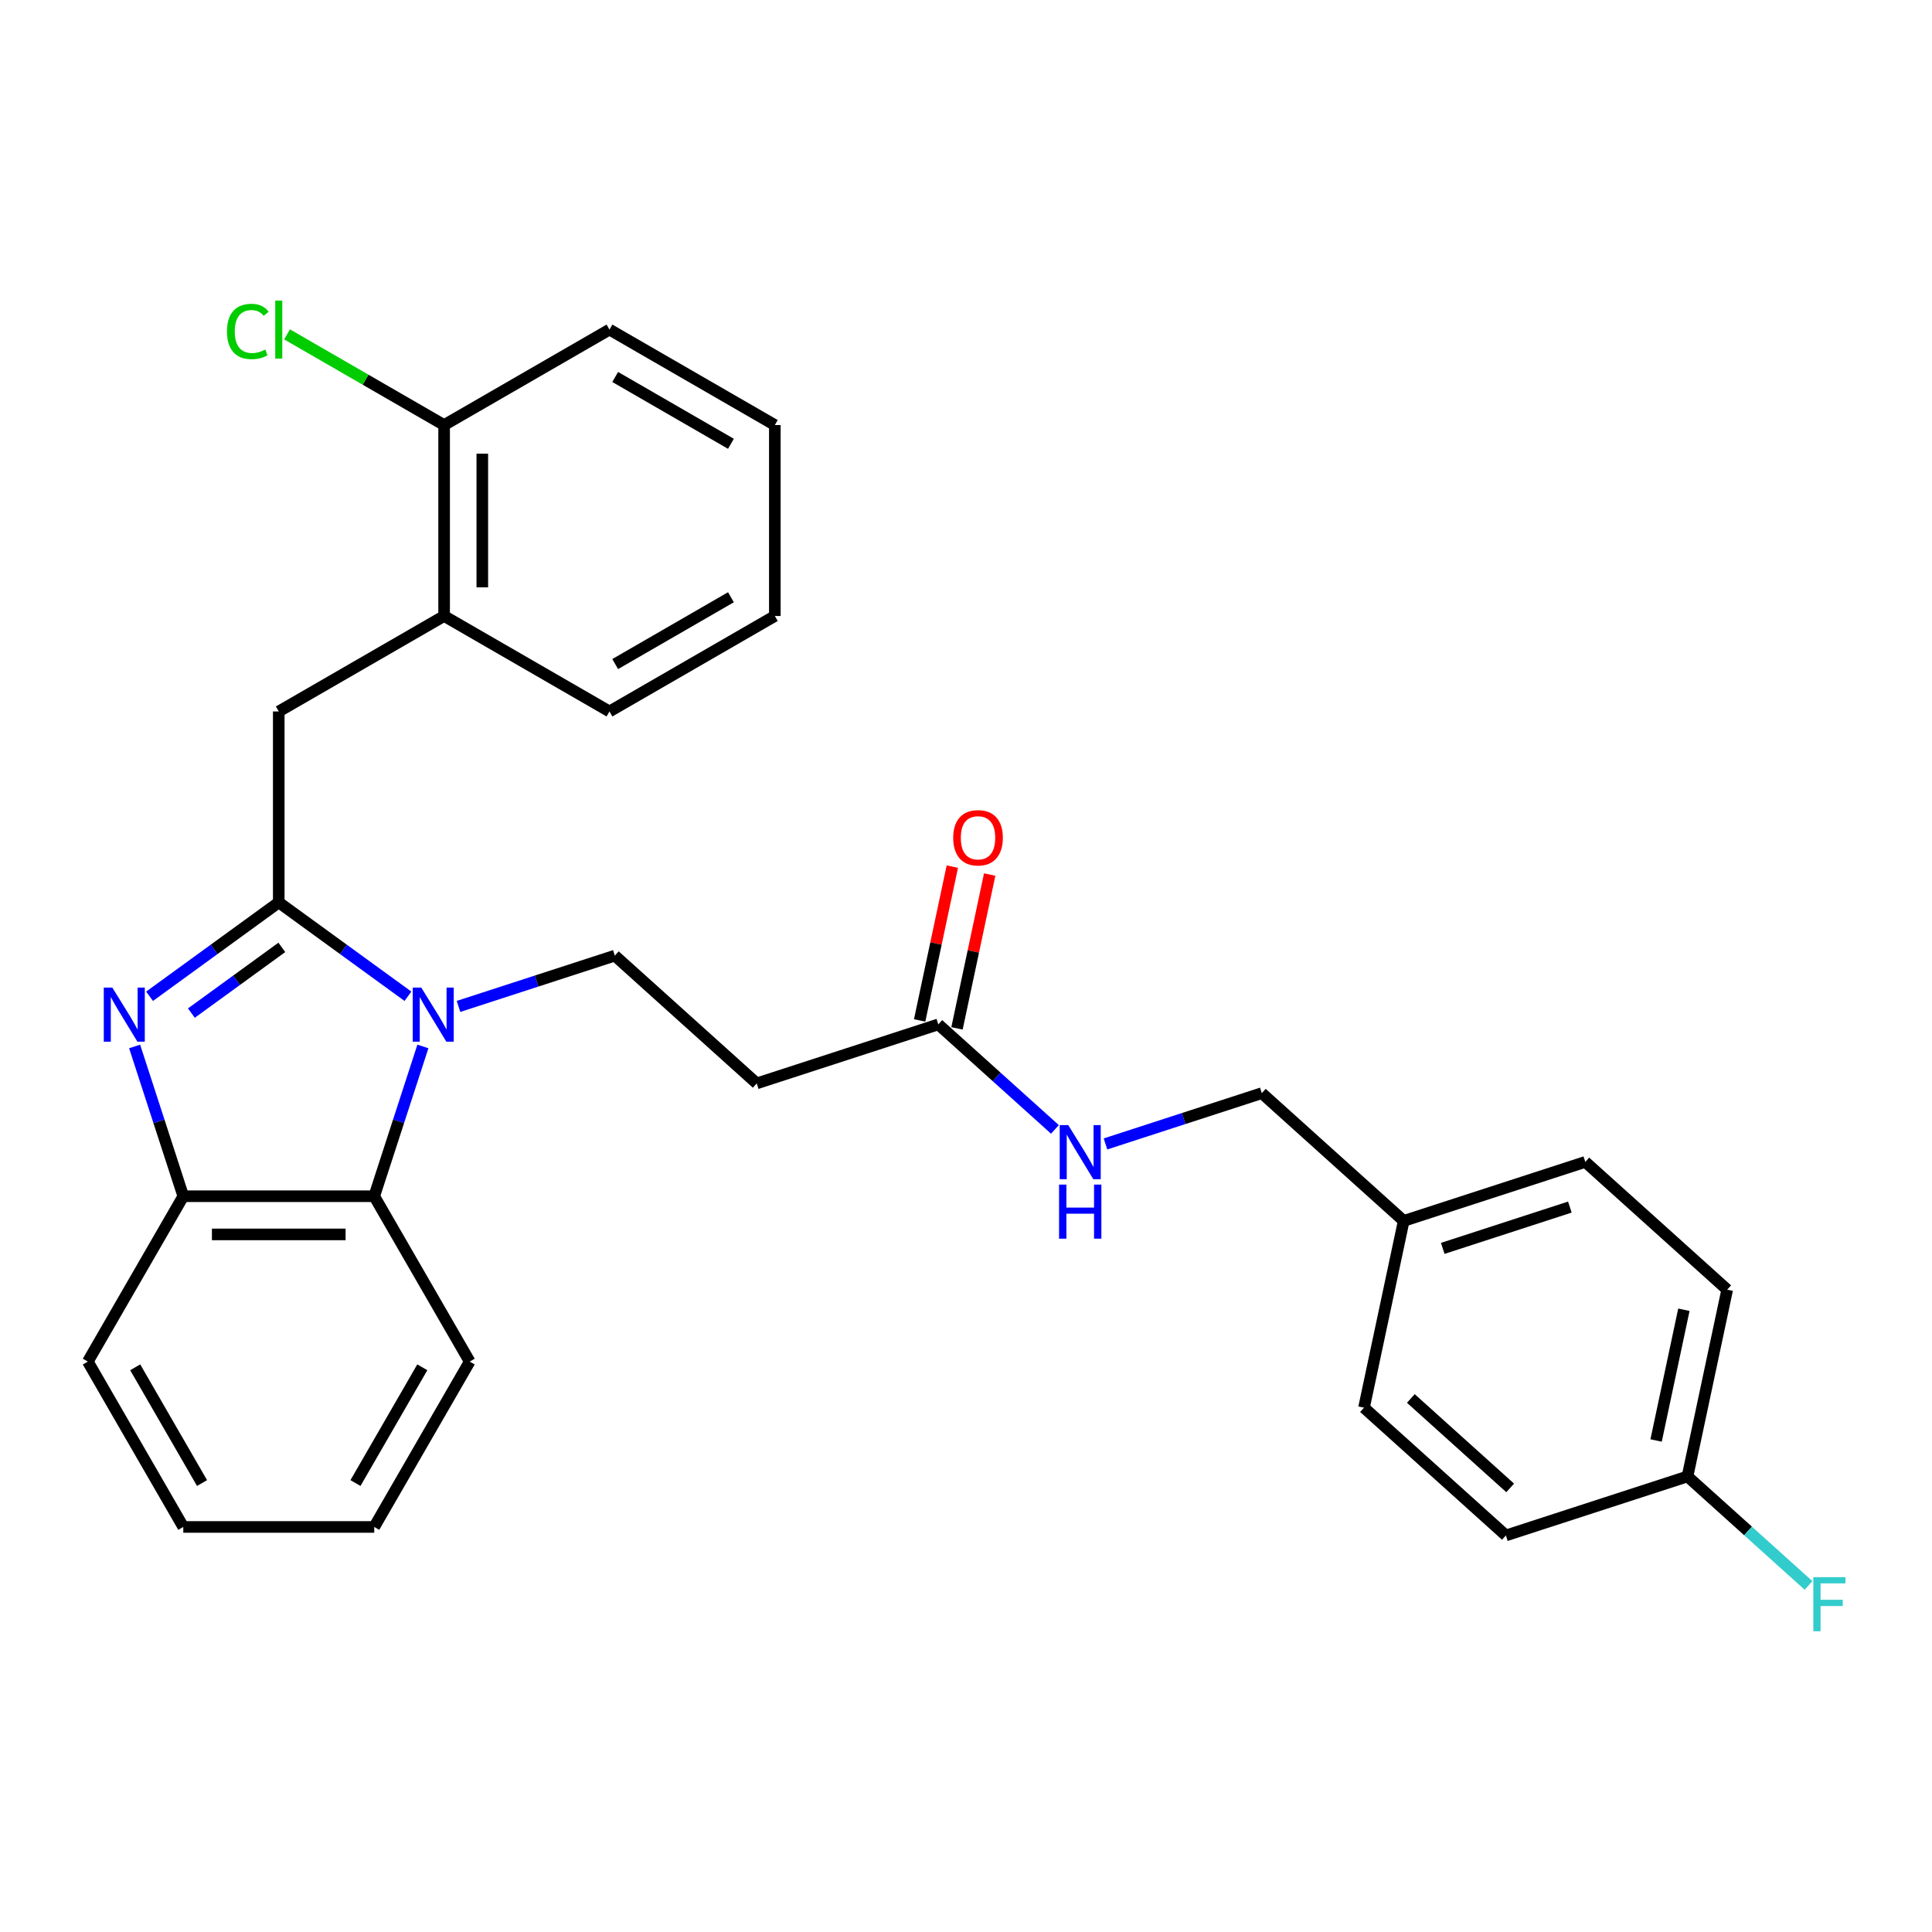 <?xml version='1.0' encoding='iso-8859-1'?>
<svg version='1.1' baseProfile='full'
              xmlns='http://www.w3.org/2000/svg'
                      xmlns:rdkit='http://www.rdkit.org/xml'
                      xmlns:xlink='http://www.w3.org/1999/xlink'
                  xml:space='preserve'
width='1000px' height='1000px' viewBox='0 0 1000 1000'>
<!-- END OF HEADER -->
<rect style='opacity:1.0;fill:#FFFFFF;stroke:none' width='1000' height='1000' x='0' y='0'> </rect>
<path class='bond-0' d='M 492.927,448.556 L 484.466,488.363' style='fill:none;fill-rule:evenodd;stroke:#FF0000;stroke-width:6px;stroke-linecap:butt;stroke-linejoin:miter;stroke-opacity:1' />
<path class='bond-0' d='M 484.466,488.363 L 476.005,528.169' style='fill:none;fill-rule:evenodd;stroke:#000000;stroke-width:6px;stroke-linecap:butt;stroke-linejoin:miter;stroke-opacity:1' />
<path class='bond-0' d='M 512.261,452.666 L 503.8,492.472' style='fill:none;fill-rule:evenodd;stroke:#FF0000;stroke-width:6px;stroke-linecap:butt;stroke-linejoin:miter;stroke-opacity:1' />
<path class='bond-0' d='M 503.8,492.472 L 495.339,532.278' style='fill:none;fill-rule:evenodd;stroke:#000000;stroke-width:6px;stroke-linecap:butt;stroke-linejoin:miter;stroke-opacity:1' />
<path class='bond-1' d='M 485.672,530.224 L 515.852,557.398' style='fill:none;fill-rule:evenodd;stroke:#000000;stroke-width:6px;stroke-linecap:butt;stroke-linejoin:miter;stroke-opacity:1' />
<path class='bond-1' d='M 515.852,557.398 L 546.032,584.572' style='fill:none;fill-rule:evenodd;stroke:#0000FF;stroke-width:6px;stroke-linecap:butt;stroke-linejoin:miter;stroke-opacity:1' />
<path class='bond-2' d='M 485.672,530.224 L 391.679,560.764' style='fill:none;fill-rule:evenodd;stroke:#000000;stroke-width:6px;stroke-linecap:butt;stroke-linejoin:miter;stroke-opacity:1' />
<path class='bond-3' d='M 893.994,667.534 L 873.446,764.205' style='fill:none;fill-rule:evenodd;stroke:#000000;stroke-width:6px;stroke-linecap:butt;stroke-linejoin:miter;stroke-opacity:1' />
<path class='bond-3' d='M 871.578,677.925 L 857.194,745.595' style='fill:none;fill-rule:evenodd;stroke:#000000;stroke-width:6px;stroke-linecap:butt;stroke-linejoin:miter;stroke-opacity:1' />
<path class='bond-4' d='M 893.994,667.534 L 820.549,601.404' style='fill:none;fill-rule:evenodd;stroke:#000000;stroke-width:6px;stroke-linecap:butt;stroke-linejoin:miter;stroke-opacity:1' />
<path class='bond-5' d='M 572.202,592.102 L 612.656,578.958' style='fill:none;fill-rule:evenodd;stroke:#0000FF;stroke-width:6px;stroke-linecap:butt;stroke-linejoin:miter;stroke-opacity:1' />
<path class='bond-5' d='M 612.656,578.958 L 653.11,565.814' style='fill:none;fill-rule:evenodd;stroke:#000000;stroke-width:6px;stroke-linecap:butt;stroke-linejoin:miter;stroke-opacity:1' />
<path class='bond-6' d='M 873.446,764.205 L 779.453,794.745' style='fill:none;fill-rule:evenodd;stroke:#000000;stroke-width:6px;stroke-linecap:butt;stroke-linejoin:miter;stroke-opacity:1' />
<path class='bond-7' d='M 873.446,764.205 L 904.773,792.412' style='fill:none;fill-rule:evenodd;stroke:#000000;stroke-width:6px;stroke-linecap:butt;stroke-linejoin:miter;stroke-opacity:1' />
<path class='bond-7' d='M 904.773,792.412 L 936.099,820.618' style='fill:none;fill-rule:evenodd;stroke:#33CCCC;stroke-width:6px;stroke-linecap:butt;stroke-linejoin:miter;stroke-opacity:1' />
<path class='bond-8' d='M 243.115,704.757 L 193.7,790.346' style='fill:none;fill-rule:evenodd;stroke:#000000;stroke-width:6px;stroke-linecap:butt;stroke-linejoin:miter;stroke-opacity:1' />
<path class='bond-8' d='M 218.585,707.712 L 183.994,767.625' style='fill:none;fill-rule:evenodd;stroke:#000000;stroke-width:6px;stroke-linecap:butt;stroke-linejoin:miter;stroke-opacity:1' />
<path class='bond-9' d='M 243.115,704.757 L 193.7,619.167' style='fill:none;fill-rule:evenodd;stroke:#000000;stroke-width:6px;stroke-linecap:butt;stroke-linejoin:miter;stroke-opacity:1' />
<path class='bond-10' d='M 193.7,790.346 L 94.87,790.346' style='fill:none;fill-rule:evenodd;stroke:#000000;stroke-width:6px;stroke-linecap:butt;stroke-linejoin:miter;stroke-opacity:1' />
<path class='bond-11' d='M 94.87,790.346 L 45.455,704.757' style='fill:none;fill-rule:evenodd;stroke:#000000;stroke-width:6px;stroke-linecap:butt;stroke-linejoin:miter;stroke-opacity:1' />
<path class='bond-11' d='M 104.575,767.625 L 69.985,707.712' style='fill:none;fill-rule:evenodd;stroke:#000000;stroke-width:6px;stroke-linecap:butt;stroke-linejoin:miter;stroke-opacity:1' />
<path class='bond-12' d='M 45.455,704.757 L 94.87,619.167' style='fill:none;fill-rule:evenodd;stroke:#000000;stroke-width:6px;stroke-linecap:butt;stroke-linejoin:miter;stroke-opacity:1' />
<path class='bond-13' d='M 218.89,541.639 L 206.295,580.403' style='fill:none;fill-rule:evenodd;stroke:#0000FF;stroke-width:6px;stroke-linecap:butt;stroke-linejoin:miter;stroke-opacity:1' />
<path class='bond-13' d='M 206.295,580.403 L 193.7,619.167' style='fill:none;fill-rule:evenodd;stroke:#000000;stroke-width:6px;stroke-linecap:butt;stroke-linejoin:miter;stroke-opacity:1' />
<path class='bond-14' d='M 211.155,515.667 L 177.72,491.375' style='fill:none;fill-rule:evenodd;stroke:#0000FF;stroke-width:6px;stroke-linecap:butt;stroke-linejoin:miter;stroke-opacity:1' />
<path class='bond-14' d='M 177.72,491.375 L 144.285,467.083' style='fill:none;fill-rule:evenodd;stroke:#000000;stroke-width:6px;stroke-linecap:butt;stroke-linejoin:miter;stroke-opacity:1' />
<path class='bond-15' d='M 237.325,520.922 L 277.779,507.778' style='fill:none;fill-rule:evenodd;stroke:#0000FF;stroke-width:6px;stroke-linecap:butt;stroke-linejoin:miter;stroke-opacity:1' />
<path class='bond-15' d='M 277.779,507.778 L 318.234,494.634' style='fill:none;fill-rule:evenodd;stroke:#000000;stroke-width:6px;stroke-linecap:butt;stroke-linejoin:miter;stroke-opacity:1' />
<path class='bond-16' d='M 193.7,619.167 L 94.87,619.167' style='fill:none;fill-rule:evenodd;stroke:#000000;stroke-width:6px;stroke-linecap:butt;stroke-linejoin:miter;stroke-opacity:1' />
<path class='bond-16' d='M 178.875,638.933 L 109.694,638.933' style='fill:none;fill-rule:evenodd;stroke:#000000;stroke-width:6px;stroke-linecap:butt;stroke-linejoin:miter;stroke-opacity:1' />
<path class='bond-17' d='M 94.87,619.167 L 82.275,580.403' style='fill:none;fill-rule:evenodd;stroke:#000000;stroke-width:6px;stroke-linecap:butt;stroke-linejoin:miter;stroke-opacity:1' />
<path class='bond-17' d='M 82.275,580.403 L 69.679,541.639' style='fill:none;fill-rule:evenodd;stroke:#0000FF;stroke-width:6px;stroke-linecap:butt;stroke-linejoin:miter;stroke-opacity:1' />
<path class='bond-18' d='M 77.415,515.667 L 110.85,491.375' style='fill:none;fill-rule:evenodd;stroke:#0000FF;stroke-width:6px;stroke-linecap:butt;stroke-linejoin:miter;stroke-opacity:1' />
<path class='bond-18' d='M 110.85,491.375 L 144.285,467.083' style='fill:none;fill-rule:evenodd;stroke:#000000;stroke-width:6px;stroke-linecap:butt;stroke-linejoin:miter;stroke-opacity:1' />
<path class='bond-18' d='M 99.063,524.37 L 122.468,507.366' style='fill:none;fill-rule:evenodd;stroke:#0000FF;stroke-width:6px;stroke-linecap:butt;stroke-linejoin:miter;stroke-opacity:1' />
<path class='bond-18' d='M 122.468,507.366 L 145.873,490.361' style='fill:none;fill-rule:evenodd;stroke:#000000;stroke-width:6px;stroke-linecap:butt;stroke-linejoin:miter;stroke-opacity:1' />
<path class='bond-19' d='M 144.285,467.083 L 144.285,368.252' style='fill:none;fill-rule:evenodd;stroke:#000000;stroke-width:6px;stroke-linecap:butt;stroke-linejoin:miter;stroke-opacity:1' />
<path class='bond-20' d='M 144.285,368.252 L 229.874,318.837' style='fill:none;fill-rule:evenodd;stroke:#000000;stroke-width:6px;stroke-linecap:butt;stroke-linejoin:miter;stroke-opacity:1' />
<path class='bond-21' d='M 391.679,560.764 L 318.234,494.634' style='fill:none;fill-rule:evenodd;stroke:#000000;stroke-width:6px;stroke-linecap:butt;stroke-linejoin:miter;stroke-opacity:1' />
<path class='bond-22' d='M 229.874,318.837 L 229.874,220.007' style='fill:none;fill-rule:evenodd;stroke:#000000;stroke-width:6px;stroke-linecap:butt;stroke-linejoin:miter;stroke-opacity:1' />
<path class='bond-22' d='M 249.641,304.013 L 249.641,234.832' style='fill:none;fill-rule:evenodd;stroke:#000000;stroke-width:6px;stroke-linecap:butt;stroke-linejoin:miter;stroke-opacity:1' />
<path class='bond-23' d='M 229.874,318.837 L 315.464,368.252' style='fill:none;fill-rule:evenodd;stroke:#000000;stroke-width:6px;stroke-linecap:butt;stroke-linejoin:miter;stroke-opacity:1' />
<path class='bond-24' d='M 229.874,220.007 L 189.224,196.538' style='fill:none;fill-rule:evenodd;stroke:#000000;stroke-width:6px;stroke-linecap:butt;stroke-linejoin:miter;stroke-opacity:1' />
<path class='bond-24' d='M 189.224,196.538 L 148.574,173.068' style='fill:none;fill-rule:evenodd;stroke:#00CC00;stroke-width:6px;stroke-linecap:butt;stroke-linejoin:miter;stroke-opacity:1' />
<path class='bond-25' d='M 229.874,220.007 L 315.464,170.592' style='fill:none;fill-rule:evenodd;stroke:#000000;stroke-width:6px;stroke-linecap:butt;stroke-linejoin:miter;stroke-opacity:1' />
<path class='bond-26' d='M 315.464,368.252 L 401.054,318.837' style='fill:none;fill-rule:evenodd;stroke:#000000;stroke-width:6px;stroke-linecap:butt;stroke-linejoin:miter;stroke-opacity:1' />
<path class='bond-26' d='M 318.419,343.722 L 378.332,309.132' style='fill:none;fill-rule:evenodd;stroke:#000000;stroke-width:6px;stroke-linecap:butt;stroke-linejoin:miter;stroke-opacity:1' />
<path class='bond-27' d='M 315.464,170.592 L 401.054,220.007' style='fill:none;fill-rule:evenodd;stroke:#000000;stroke-width:6px;stroke-linecap:butt;stroke-linejoin:miter;stroke-opacity:1' />
<path class='bond-27' d='M 318.419,195.122 L 378.332,229.713' style='fill:none;fill-rule:evenodd;stroke:#000000;stroke-width:6px;stroke-linecap:butt;stroke-linejoin:miter;stroke-opacity:1' />
<path class='bond-28' d='M 401.054,318.837 L 401.054,220.007' style='fill:none;fill-rule:evenodd;stroke:#000000;stroke-width:6px;stroke-linecap:butt;stroke-linejoin:miter;stroke-opacity:1' />
<path class='bond-29' d='M 779.453,794.745 L 706.008,728.615' style='fill:none;fill-rule:evenodd;stroke:#000000;stroke-width:6px;stroke-linecap:butt;stroke-linejoin:miter;stroke-opacity:1' />
<path class='bond-29' d='M 781.662,770.137 L 730.251,723.845' style='fill:none;fill-rule:evenodd;stroke:#000000;stroke-width:6px;stroke-linecap:butt;stroke-linejoin:miter;stroke-opacity:1' />
<path class='bond-30' d='M 706.008,728.615 L 726.556,631.944' style='fill:none;fill-rule:evenodd;stroke:#000000;stroke-width:6px;stroke-linecap:butt;stroke-linejoin:miter;stroke-opacity:1' />
<path class='bond-31' d='M 726.556,631.944 L 820.549,601.404' style='fill:none;fill-rule:evenodd;stroke:#000000;stroke-width:6px;stroke-linecap:butt;stroke-linejoin:miter;stroke-opacity:1' />
<path class='bond-31' d='M 746.763,646.162 L 812.558,624.784' style='fill:none;fill-rule:evenodd;stroke:#000000;stroke-width:6px;stroke-linecap:butt;stroke-linejoin:miter;stroke-opacity:1' />
<path class='bond-32' d='M 726.556,631.944 L 653.11,565.814' style='fill:none;fill-rule:evenodd;stroke:#000000;stroke-width:6px;stroke-linecap:butt;stroke-linejoin:miter;stroke-opacity:1' />
<path  class='atom-0' d='M 493.372 433.632
Q 493.372 426.912, 496.693 423.156
Q 500.013 419.401, 506.22 419.401
Q 512.427 419.401, 515.747 423.156
Q 519.068 426.912, 519.068 433.632
Q 519.068 440.432, 515.708 444.306
Q 512.347 448.14, 506.22 448.14
Q 500.053 448.14, 496.693 444.306
Q 493.372 440.471, 493.372 433.632
M 506.22 444.978
Q 510.489 444.978, 512.782 442.132
Q 515.115 439.246, 515.115 433.632
Q 515.115 428.137, 512.782 425.37
Q 510.489 422.563, 506.22 422.563
Q 501.95 422.563, 499.618 425.33
Q 497.325 428.098, 497.325 433.632
Q 497.325 439.285, 499.618 442.132
Q 501.95 444.978, 506.22 444.978
' fill='#FF0000'/>
<path  class='atom-3' d='M 552.93 582.36
L 562.102 597.184
Q 563.011 598.647, 564.474 601.296
Q 565.937 603.944, 566.016 604.102
L 566.016 582.36
L 569.732 582.36
L 569.732 610.348
L 565.897 610.348
L 556.053 594.14
Q 554.907 592.243, 553.682 590.068
Q 552.496 587.894, 552.14 587.222
L 552.14 610.348
L 548.503 610.348
L 548.503 582.36
L 552.93 582.36
' fill='#0000FF'/>
<path  class='atom-3' d='M 548.167 613.147
L 551.962 613.147
L 551.962 625.046
L 566.273 625.046
L 566.273 613.147
L 570.068 613.147
L 570.068 641.136
L 566.273 641.136
L 566.273 628.209
L 551.962 628.209
L 551.962 641.136
L 548.167 641.136
L 548.167 613.147
' fill='#0000FF'/>
<path  class='atom-9' d='M 218.054 511.179
L 227.225 526.004
Q 228.134 527.467, 229.597 530.115
Q 231.06 532.764, 231.139 532.922
L 231.139 511.179
L 234.855 511.179
L 234.855 539.168
L 231.02 539.168
L 221.177 522.96
Q 220.03 521.062, 218.805 518.888
Q 217.619 516.714, 217.263 516.042
L 217.263 539.168
L 213.626 539.168
L 213.626 511.179
L 218.054 511.179
' fill='#0000FF'/>
<path  class='atom-12' d='M 58.143 511.179
L 67.314 526.004
Q 68.223 527.467, 69.686 530.115
Q 71.149 532.764, 71.228 532.922
L 71.228 511.179
L 74.944 511.179
L 74.944 539.168
L 71.109 539.168
L 61.266 522.96
Q 60.119 521.062, 58.894 518.888
Q 57.708 516.714, 57.352 516.042
L 57.352 539.168
L 53.715 539.168
L 53.715 511.179
L 58.143 511.179
' fill='#0000FF'/>
<path  class='atom-19' d='M 117.482 171.56
Q 117.482 164.603, 120.724 160.966
Q 124.005 157.289, 130.211 157.289
Q 135.983 157.289, 139.067 161.361
L 136.458 163.496
Q 134.204 160.531, 130.211 160.531
Q 125.981 160.531, 123.728 163.377
Q 121.514 166.184, 121.514 171.56
Q 121.514 177.095, 123.807 179.941
Q 126.14 182.787, 130.646 182.787
Q 133.73 182.787, 137.327 180.929
L 138.434 183.894
Q 136.971 184.843, 134.758 185.397
Q 132.544 185.95, 130.093 185.95
Q 124.005 185.95, 120.724 182.234
Q 117.482 178.518, 117.482 171.56
' fill='#00CC00'/>
<path  class='atom-19' d='M 142.466 155.589
L 146.103 155.589
L 146.103 185.594
L 142.466 185.594
L 142.466 155.589
' fill='#00CC00'/>
<path  class='atom-29' d='M 938.57 816.341
L 955.213 816.341
L 955.213 819.543
L 942.325 819.543
L 942.325 828.043
L 953.79 828.043
L 953.79 831.284
L 942.325 831.284
L 942.325 844.33
L 938.57 844.33
L 938.57 816.341
' fill='#33CCCC'/>
</svg>
